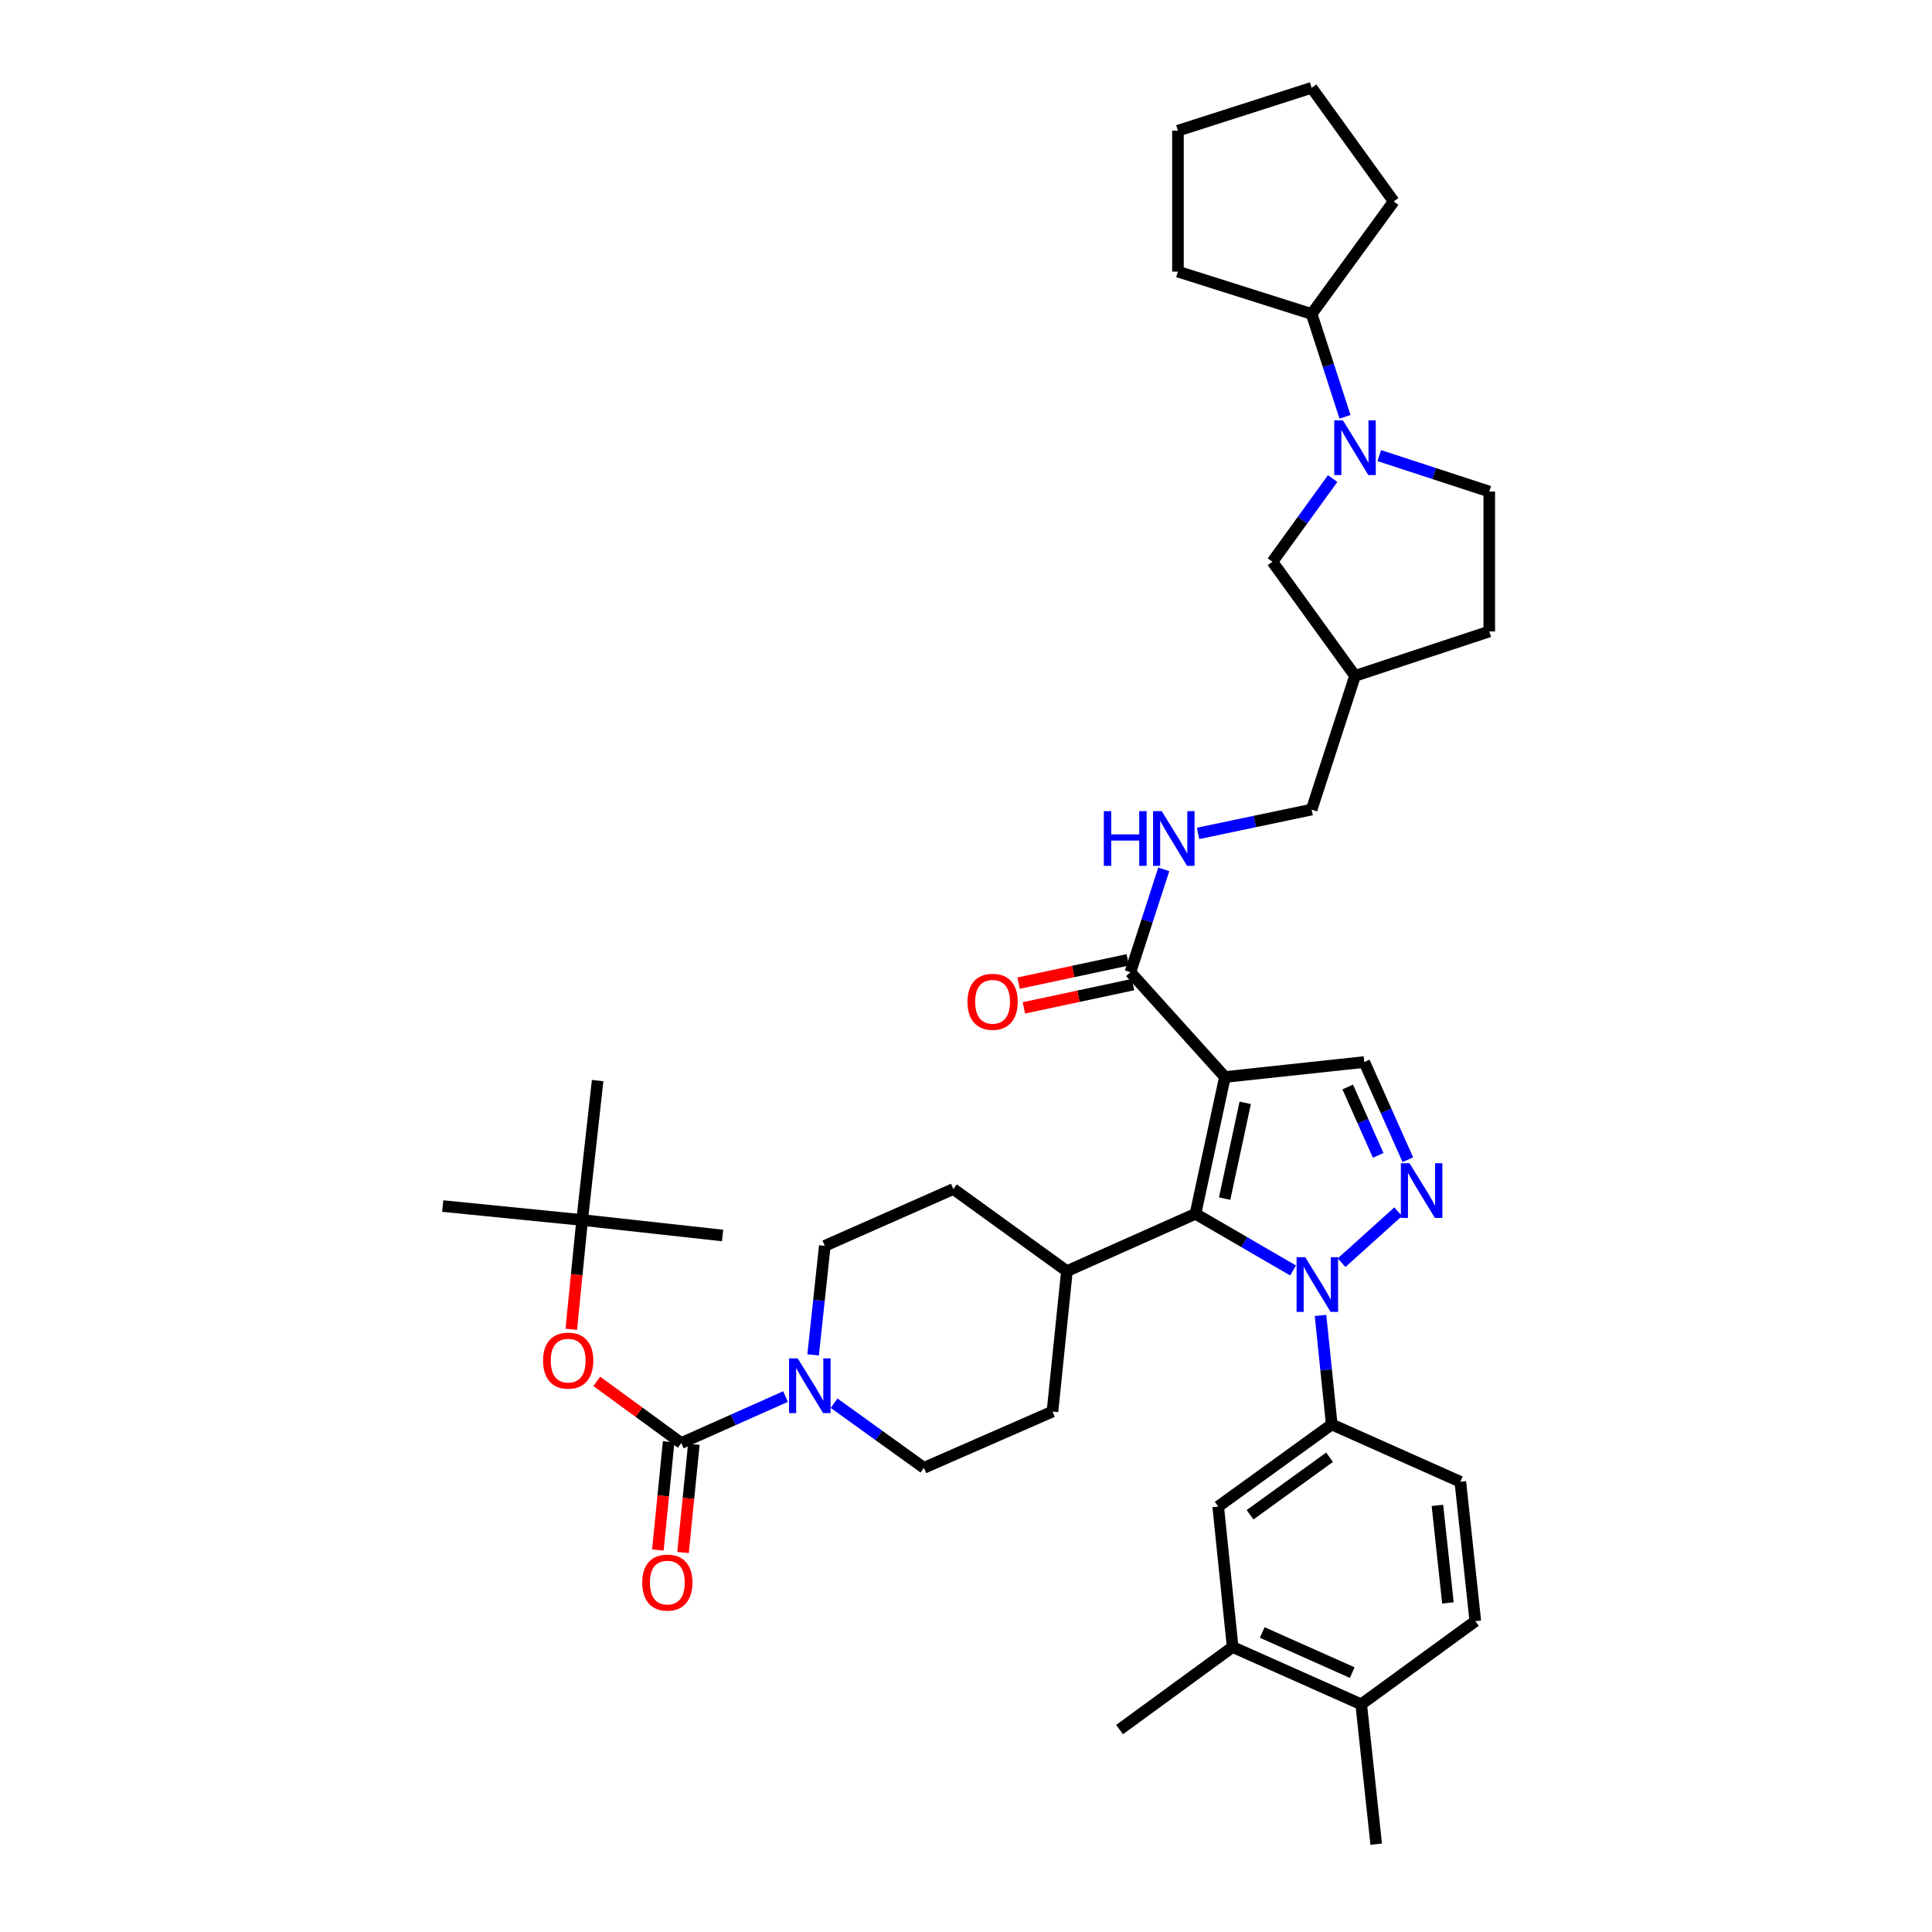 <?xml version='1.0' encoding='iso-8859-1'?>
<svg version='1.1' baseProfile='full'
              xmlns='http://www.w3.org/2000/svg'
                      xmlns:rdkit='http://www.rdkit.org/xml'
                      xmlns:xlink='http://www.w3.org/1999/xlink'
                  xml:space='preserve'
width='1000px' height='1000px' viewBox='0 0 1000 1000'>
<!-- END OF HEADER -->
<rect style='opacity:1.0;fill:#FFFFFF;stroke:none' width='1000' height='1000' x='0' y='0'> </rect>
<path class='bond-1' d='M 634.008,557.454 L 618.779,628.267' style='fill:none;fill-rule:evenodd;stroke:#000000;stroke-width:6px;stroke-linecap:butt;stroke-linejoin:miter;stroke-opacity:1' />
<path class='bond-1' d='M 644.529,570.83 L 633.868,620.399' style='fill:none;fill-rule:evenodd;stroke:#000000;stroke-width:6px;stroke-linecap:butt;stroke-linejoin:miter;stroke-opacity:1' />
<path class='bond-4' d='M 634.008,557.454 L 706.153,549.705' style='fill:none;fill-rule:evenodd;stroke:#000000;stroke-width:6px;stroke-linecap:butt;stroke-linejoin:miter;stroke-opacity:1' />
<path class='bond-7' d='M 634.008,557.454 L 585.097,503.209' style='fill:none;fill-rule:evenodd;stroke:#000000;stroke-width:6px;stroke-linecap:butt;stroke-linejoin:miter;stroke-opacity:1' />
<path class='bond-0' d='M 669.287,657.594 L 644.033,642.931' style='fill:none;fill-rule:evenodd;stroke:#0000FF;stroke-width:6px;stroke-linecap:butt;stroke-linejoin:miter;stroke-opacity:1' />
<path class='bond-0' d='M 644.033,642.931 L 618.779,628.267' style='fill:none;fill-rule:evenodd;stroke:#000000;stroke-width:6px;stroke-linecap:butt;stroke-linejoin:miter;stroke-opacity:1' />
<path class='bond-8' d='M 683.498,680.869 L 686.407,709.079' style='fill:none;fill-rule:evenodd;stroke:#0000FF;stroke-width:6px;stroke-linecap:butt;stroke-linejoin:miter;stroke-opacity:1' />
<path class='bond-8' d='M 686.407,709.079 L 689.316,737.289' style='fill:none;fill-rule:evenodd;stroke:#000000;stroke-width:6px;stroke-linecap:butt;stroke-linejoin:miter;stroke-opacity:1' />
<path class='bond-39' d='M 694.407,653.573 L 723.692,627.182' style='fill:none;fill-rule:evenodd;stroke:#0000FF;stroke-width:6px;stroke-linecap:butt;stroke-linejoin:miter;stroke-opacity:1' />
<path class='bond-12' d='M 618.779,628.267 L 552.23,657.926' style='fill:none;fill-rule:evenodd;stroke:#000000;stroke-width:6px;stroke-linecap:butt;stroke-linejoin:miter;stroke-opacity:1' />
<path class='bond-2' d='M 728.7,600.265 L 717.426,574.985' style='fill:none;fill-rule:evenodd;stroke:#0000FF;stroke-width:6px;stroke-linecap:butt;stroke-linejoin:miter;stroke-opacity:1' />
<path class='bond-2' d='M 717.426,574.985 L 706.153,549.705' style='fill:none;fill-rule:evenodd;stroke:#000000;stroke-width:6px;stroke-linecap:butt;stroke-linejoin:miter;stroke-opacity:1' />
<path class='bond-2' d='M 713.356,598.015 L 705.464,580.319' style='fill:none;fill-rule:evenodd;stroke:#0000FF;stroke-width:6px;stroke-linecap:butt;stroke-linejoin:miter;stroke-opacity:1' />
<path class='bond-2' d='M 705.464,580.319 L 697.573,562.623' style='fill:none;fill-rule:evenodd;stroke:#000000;stroke-width:6px;stroke-linecap:butt;stroke-linejoin:miter;stroke-opacity:1' />
<path class='bond-3' d='M 352.611,746.915 L 379.604,734.885' style='fill:none;fill-rule:evenodd;stroke:#000000;stroke-width:6px;stroke-linecap:butt;stroke-linejoin:miter;stroke-opacity:1' />
<path class='bond-3' d='M 379.604,734.885 L 406.598,722.855' style='fill:none;fill-rule:evenodd;stroke:#0000FF;stroke-width:6px;stroke-linecap:butt;stroke-linejoin:miter;stroke-opacity:1' />
<path class='bond-9' d='M 352.611,746.915 L 330.755,730.953' style='fill:none;fill-rule:evenodd;stroke:#000000;stroke-width:6px;stroke-linecap:butt;stroke-linejoin:miter;stroke-opacity:1' />
<path class='bond-9' d='M 330.755,730.953 L 308.899,714.991' style='fill:none;fill-rule:evenodd;stroke:#FF0000;stroke-width:6px;stroke-linecap:butt;stroke-linejoin:miter;stroke-opacity:1' />
<path class='bond-15' d='M 346.094,746.265 L 343.301,774.271' style='fill:none;fill-rule:evenodd;stroke:#000000;stroke-width:6px;stroke-linecap:butt;stroke-linejoin:miter;stroke-opacity:1' />
<path class='bond-15' d='M 343.301,774.271 L 340.507,802.278' style='fill:none;fill-rule:evenodd;stroke:#FF0000;stroke-width:6px;stroke-linecap:butt;stroke-linejoin:miter;stroke-opacity:1' />
<path class='bond-15' d='M 359.127,747.565 L 356.333,775.571' style='fill:none;fill-rule:evenodd;stroke:#000000;stroke-width:6px;stroke-linecap:butt;stroke-linejoin:miter;stroke-opacity:1' />
<path class='bond-15' d='M 356.333,775.571 L 353.54,803.577' style='fill:none;fill-rule:evenodd;stroke:#FF0000;stroke-width:6px;stroke-linecap:butt;stroke-linejoin:miter;stroke-opacity:1' />
<path class='bond-5' d='M 431.719,726.291 L 454.97,743.017' style='fill:none;fill-rule:evenodd;stroke:#0000FF;stroke-width:6px;stroke-linecap:butt;stroke-linejoin:miter;stroke-opacity:1' />
<path class='bond-5' d='M 454.97,743.017 L 478.222,759.743' style='fill:none;fill-rule:evenodd;stroke:#000000;stroke-width:6px;stroke-linecap:butt;stroke-linejoin:miter;stroke-opacity:1' />
<path class='bond-40' d='M 420.872,701.276 L 423.894,673.059' style='fill:none;fill-rule:evenodd;stroke:#0000FF;stroke-width:6px;stroke-linecap:butt;stroke-linejoin:miter;stroke-opacity:1' />
<path class='bond-40' d='M 423.894,673.059 L 426.916,644.843' style='fill:none;fill-rule:evenodd;stroke:#000000;stroke-width:6px;stroke-linecap:butt;stroke-linejoin:miter;stroke-opacity:1' />
<path class='bond-6' d='M 689.778,247.704 L 674.186,269.236' style='fill:none;fill-rule:evenodd;stroke:#0000FF;stroke-width:6px;stroke-linecap:butt;stroke-linejoin:miter;stroke-opacity:1' />
<path class='bond-6' d='M 674.186,269.236 L 658.595,290.769' style='fill:none;fill-rule:evenodd;stroke:#000000;stroke-width:6px;stroke-linecap:butt;stroke-linejoin:miter;stroke-opacity:1' />
<path class='bond-22' d='M 696.169,215.742 L 687.536,189.122' style='fill:none;fill-rule:evenodd;stroke:#0000FF;stroke-width:6px;stroke-linecap:butt;stroke-linejoin:miter;stroke-opacity:1' />
<path class='bond-22' d='M 687.536,189.122 L 678.903,162.502' style='fill:none;fill-rule:evenodd;stroke:#000000;stroke-width:6px;stroke-linecap:butt;stroke-linejoin:miter;stroke-opacity:1' />
<path class='bond-41' d='M 713.918,235.829 L 742.379,245.13' style='fill:none;fill-rule:evenodd;stroke:#0000FF;stroke-width:6px;stroke-linecap:butt;stroke-linejoin:miter;stroke-opacity:1' />
<path class='bond-41' d='M 742.379,245.13 L 770.84,254.431' style='fill:none;fill-rule:evenodd;stroke:#000000;stroke-width:6px;stroke-linecap:butt;stroke-linejoin:miter;stroke-opacity:1' />
<path class='bond-11' d='M 585.097,503.209 L 593.735,476.596' style='fill:none;fill-rule:evenodd;stroke:#000000;stroke-width:6px;stroke-linecap:butt;stroke-linejoin:miter;stroke-opacity:1' />
<path class='bond-11' d='M 593.735,476.596 L 602.372,449.983' style='fill:none;fill-rule:evenodd;stroke:#0000FF;stroke-width:6px;stroke-linecap:butt;stroke-linejoin:miter;stroke-opacity:1' />
<path class='bond-20' d='M 583.729,496.805 L 555.476,502.837' style='fill:none;fill-rule:evenodd;stroke:#000000;stroke-width:6px;stroke-linecap:butt;stroke-linejoin:miter;stroke-opacity:1' />
<path class='bond-20' d='M 555.476,502.837 L 527.223,508.869' style='fill:none;fill-rule:evenodd;stroke:#FF0000;stroke-width:6px;stroke-linecap:butt;stroke-linejoin:miter;stroke-opacity:1' />
<path class='bond-20' d='M 586.464,509.613 L 558.211,515.645' style='fill:none;fill-rule:evenodd;stroke:#000000;stroke-width:6px;stroke-linecap:butt;stroke-linejoin:miter;stroke-opacity:1' />
<path class='bond-20' d='M 558.211,515.645 L 529.958,521.678' style='fill:none;fill-rule:evenodd;stroke:#FF0000;stroke-width:6px;stroke-linecap:butt;stroke-linejoin:miter;stroke-opacity:1' />
<path class='bond-10' d='M 689.316,737.289 L 630.537,779.79' style='fill:none;fill-rule:evenodd;stroke:#000000;stroke-width:6px;stroke-linecap:butt;stroke-linejoin:miter;stroke-opacity:1' />
<path class='bond-10' d='M 688.173,754.277 L 647.029,784.028' style='fill:none;fill-rule:evenodd;stroke:#000000;stroke-width:6px;stroke-linecap:butt;stroke-linejoin:miter;stroke-opacity:1' />
<path class='bond-19' d='M 689.316,737.289 L 755.865,766.962' style='fill:none;fill-rule:evenodd;stroke:#000000;stroke-width:6px;stroke-linecap:butt;stroke-linejoin:miter;stroke-opacity:1' />
<path class='bond-23' d='M 295.693,688.028 L 298.506,659.752' style='fill:none;fill-rule:evenodd;stroke:#FF0000;stroke-width:6px;stroke-linecap:butt;stroke-linejoin:miter;stroke-opacity:1' />
<path class='bond-23' d='M 298.506,659.752 L 301.32,631.476' style='fill:none;fill-rule:evenodd;stroke:#000000;stroke-width:6px;stroke-linecap:butt;stroke-linejoin:miter;stroke-opacity:1' />
<path class='bond-13' d='M 630.537,779.79 L 638.01,852.488' style='fill:none;fill-rule:evenodd;stroke:#000000;stroke-width:6px;stroke-linecap:butt;stroke-linejoin:miter;stroke-opacity:1' />
<path class='bond-28' d='M 620.121,431.368 L 649.512,425.202' style='fill:none;fill-rule:evenodd;stroke:#0000FF;stroke-width:6px;stroke-linecap:butt;stroke-linejoin:miter;stroke-opacity:1' />
<path class='bond-28' d='M 649.512,425.202 L 678.903,419.036' style='fill:none;fill-rule:evenodd;stroke:#000000;stroke-width:6px;stroke-linecap:butt;stroke-linejoin:miter;stroke-opacity:1' />
<path class='bond-25' d='M 552.23,657.926 L 493.451,615.439' style='fill:none;fill-rule:evenodd;stroke:#000000;stroke-width:6px;stroke-linecap:butt;stroke-linejoin:miter;stroke-opacity:1' />
<path class='bond-26' d='M 552.23,657.926 L 544.757,730.623' style='fill:none;fill-rule:evenodd;stroke:#000000;stroke-width:6px;stroke-linecap:butt;stroke-linejoin:miter;stroke-opacity:1' />
<path class='bond-30' d='M 638.01,852.488 L 579.487,895.229' style='fill:none;fill-rule:evenodd;stroke:#000000;stroke-width:6px;stroke-linecap:butt;stroke-linejoin:miter;stroke-opacity:1' />
<path class='bond-42' d='M 638.01,852.488 L 704.56,882.146' style='fill:none;fill-rule:evenodd;stroke:#000000;stroke-width:6px;stroke-linecap:butt;stroke-linejoin:miter;stroke-opacity:1' />
<path class='bond-42' d='M 653.324,844.973 L 699.909,865.734' style='fill:none;fill-rule:evenodd;stroke:#000000;stroke-width:6px;stroke-linecap:butt;stroke-linejoin:miter;stroke-opacity:1' />
<path class='bond-14' d='M 658.595,290.769 L 701.351,349.831' style='fill:none;fill-rule:evenodd;stroke:#000000;stroke-width:6px;stroke-linecap:butt;stroke-linejoin:miter;stroke-opacity:1' />
<path class='bond-16' d='M 426.916,644.843 L 493.451,615.439' style='fill:none;fill-rule:evenodd;stroke:#000000;stroke-width:6px;stroke-linecap:butt;stroke-linejoin:miter;stroke-opacity:1' />
<path class='bond-17' d='M 478.222,759.743 L 544.757,730.623' style='fill:none;fill-rule:evenodd;stroke:#000000;stroke-width:6px;stroke-linecap:butt;stroke-linejoin:miter;stroke-opacity:1' />
<path class='bond-18' d='M 770.84,254.431 L 770.84,326.845' style='fill:none;fill-rule:evenodd;stroke:#000000;stroke-width:6px;stroke-linecap:butt;stroke-linejoin:miter;stroke-opacity:1' />
<path class='bond-27' d='M 755.865,766.962 L 763.622,839.106' style='fill:none;fill-rule:evenodd;stroke:#000000;stroke-width:6px;stroke-linecap:butt;stroke-linejoin:miter;stroke-opacity:1' />
<path class='bond-27' d='M 744.006,779.183 L 749.436,829.685' style='fill:none;fill-rule:evenodd;stroke:#000000;stroke-width:6px;stroke-linecap:butt;stroke-linejoin:miter;stroke-opacity:1' />
<path class='bond-21' d='M 704.56,882.146 L 763.622,839.106' style='fill:none;fill-rule:evenodd;stroke:#000000;stroke-width:6px;stroke-linecap:butt;stroke-linejoin:miter;stroke-opacity:1' />
<path class='bond-31' d='M 704.56,882.146 L 712.316,954.545' style='fill:none;fill-rule:evenodd;stroke:#000000;stroke-width:6px;stroke-linecap:butt;stroke-linejoin:miter;stroke-opacity:1' />
<path class='bond-35' d='M 678.903,162.502 L 721.39,104.262' style='fill:none;fill-rule:evenodd;stroke:#000000;stroke-width:6px;stroke-linecap:butt;stroke-linejoin:miter;stroke-opacity:1' />
<path class='bond-36' d='M 678.903,162.502 L 609.705,140.593' style='fill:none;fill-rule:evenodd;stroke:#000000;stroke-width:6px;stroke-linecap:butt;stroke-linejoin:miter;stroke-opacity:1' />
<path class='bond-32' d='M 301.32,631.476 L 229.16,624.258' style='fill:none;fill-rule:evenodd;stroke:#000000;stroke-width:6px;stroke-linecap:butt;stroke-linejoin:miter;stroke-opacity:1' />
<path class='bond-33' d='M 301.32,631.476 L 374.003,639.487' style='fill:none;fill-rule:evenodd;stroke:#000000;stroke-width:6px;stroke-linecap:butt;stroke-linejoin:miter;stroke-opacity:1' />
<path class='bond-34' d='M 301.32,631.476 L 309.331,559.317' style='fill:none;fill-rule:evenodd;stroke:#000000;stroke-width:6px;stroke-linecap:butt;stroke-linejoin:miter;stroke-opacity:1' />
<path class='bond-24' d='M 701.351,349.831 L 678.903,419.036' style='fill:none;fill-rule:evenodd;stroke:#000000;stroke-width:6px;stroke-linecap:butt;stroke-linejoin:miter;stroke-opacity:1' />
<path class='bond-29' d='M 701.351,349.831 L 770.84,326.845' style='fill:none;fill-rule:evenodd;stroke:#000000;stroke-width:6px;stroke-linecap:butt;stroke-linejoin:miter;stroke-opacity:1' />
<path class='bond-38' d='M 721.39,104.262 L 678.903,45.455' style='fill:none;fill-rule:evenodd;stroke:#000000;stroke-width:6px;stroke-linecap:butt;stroke-linejoin:miter;stroke-opacity:1' />
<path class='bond-37' d='M 609.705,140.593 L 609.705,67.64' style='fill:none;fill-rule:evenodd;stroke:#000000;stroke-width:6px;stroke-linecap:butt;stroke-linejoin:miter;stroke-opacity:1' />
<path class='bond-43' d='M 609.705,67.64 L 678.903,45.455' style='fill:none;fill-rule:evenodd;stroke:#000000;stroke-width:6px;stroke-linecap:butt;stroke-linejoin:miter;stroke-opacity:1' />
<path  class='atom-1' d='M 675.59 650.729
L 684.87 665.729
Q 685.79 667.209, 687.27 669.889
Q 688.75 672.569, 688.83 672.729
L 688.83 650.729
L 692.59 650.729
L 692.59 679.049
L 688.71 679.049
L 678.75 662.649
Q 677.59 660.729, 676.35 658.529
Q 675.15 656.329, 674.79 655.649
L 674.79 679.049
L 671.11 679.049
L 671.11 650.729
L 675.59 650.729
' fill='#0000FF'/>
<path  class='atom-3' d='M 729.566 602.087
L 738.846 617.087
Q 739.766 618.567, 741.246 621.247
Q 742.726 623.927, 742.806 624.087
L 742.806 602.087
L 746.566 602.087
L 746.566 630.407
L 742.686 630.407
L 732.726 614.007
Q 731.566 612.087, 730.326 609.887
Q 729.126 607.687, 728.766 607.007
L 728.766 630.407
L 725.086 630.407
L 725.086 602.087
L 729.566 602.087
' fill='#0000FF'/>
<path  class='atom-6' d='M 412.9 703.097
L 422.18 718.097
Q 423.1 719.577, 424.58 722.257
Q 426.06 724.937, 426.14 725.097
L 426.14 703.097
L 429.9 703.097
L 429.9 731.417
L 426.02 731.417
L 416.06 715.017
Q 414.9 713.097, 413.66 710.897
Q 412.46 708.697, 412.1 708.017
L 412.1 731.417
L 408.42 731.417
L 408.42 703.097
L 412.9 703.097
' fill='#0000FF'/>
<path  class='atom-7' d='M 695.091 217.561
L 704.371 232.561
Q 705.291 234.041, 706.771 236.721
Q 708.251 239.401, 708.331 239.561
L 708.331 217.561
L 712.091 217.561
L 712.091 245.881
L 708.211 245.881
L 698.251 229.481
Q 697.091 227.561, 695.851 225.361
Q 694.651 223.161, 694.291 222.481
L 694.291 245.881
L 690.611 245.881
L 690.611 217.561
L 695.091 217.561
' fill='#0000FF'/>
<path  class='atom-10' d='M 281.087 704.254
Q 281.087 697.454, 284.447 693.654
Q 287.807 689.854, 294.087 689.854
Q 300.367 689.854, 303.727 693.654
Q 307.087 697.454, 307.087 704.254
Q 307.087 711.134, 303.687 715.054
Q 300.287 718.934, 294.087 718.934
Q 287.847 718.934, 284.447 715.054
Q 281.087 711.174, 281.087 704.254
M 294.087 715.734
Q 298.407 715.734, 300.727 712.854
Q 303.087 709.934, 303.087 704.254
Q 303.087 698.694, 300.727 695.894
Q 298.407 693.054, 294.087 693.054
Q 289.767 693.054, 287.407 695.854
Q 285.087 698.654, 285.087 704.254
Q 285.087 709.974, 287.407 712.854
Q 289.767 715.734, 294.087 715.734
' fill='#FF0000'/>
<path  class='atom-12' d='M 571.339 419.844
L 575.179 419.844
L 575.179 431.884
L 589.659 431.884
L 589.659 419.844
L 593.499 419.844
L 593.499 448.164
L 589.659 448.164
L 589.659 435.084
L 575.179 435.084
L 575.179 448.164
L 571.339 448.164
L 571.339 419.844
' fill='#0000FF'/>
<path  class='atom-12' d='M 601.299 419.844
L 610.579 434.844
Q 611.499 436.324, 612.979 439.004
Q 614.459 441.684, 614.539 441.844
L 614.539 419.844
L 618.299 419.844
L 618.299 448.164
L 614.419 448.164
L 604.459 431.764
Q 603.299 429.844, 602.059 427.644
Q 600.859 425.444, 600.499 424.764
L 600.499 448.164
L 596.819 448.164
L 596.819 419.844
L 601.299 419.844
' fill='#0000FF'/>
<path  class='atom-16' d='M 332.414 819.14
Q 332.414 812.34, 335.774 808.54
Q 339.134 804.74, 345.414 804.74
Q 351.694 804.74, 355.054 808.54
Q 358.414 812.34, 358.414 819.14
Q 358.414 826.02, 355.014 829.94
Q 351.614 833.82, 345.414 833.82
Q 339.174 833.82, 335.774 829.94
Q 332.414 826.06, 332.414 819.14
M 345.414 830.62
Q 349.734 830.62, 352.054 827.74
Q 354.414 824.82, 354.414 819.14
Q 354.414 813.58, 352.054 810.78
Q 349.734 807.94, 345.414 807.94
Q 341.094 807.94, 338.734 810.74
Q 336.414 813.54, 336.414 819.14
Q 336.414 824.86, 338.734 827.74
Q 341.094 830.62, 345.414 830.62
' fill='#FF0000'/>
<path  class='atom-21' d='M 500.767 518.518
Q 500.767 511.718, 504.127 507.918
Q 507.487 504.118, 513.767 504.118
Q 520.047 504.118, 523.407 507.918
Q 526.767 511.718, 526.767 518.518
Q 526.767 525.398, 523.367 529.318
Q 519.967 533.198, 513.767 533.198
Q 507.527 533.198, 504.127 529.318
Q 500.767 525.438, 500.767 518.518
M 513.767 529.998
Q 518.087 529.998, 520.407 527.118
Q 522.767 524.198, 522.767 518.518
Q 522.767 512.958, 520.407 510.158
Q 518.087 507.318, 513.767 507.318
Q 509.447 507.318, 507.087 510.118
Q 504.767 512.918, 504.767 518.518
Q 504.767 524.238, 507.087 527.118
Q 509.447 529.998, 513.767 529.998
' fill='#FF0000'/>
</svg>
